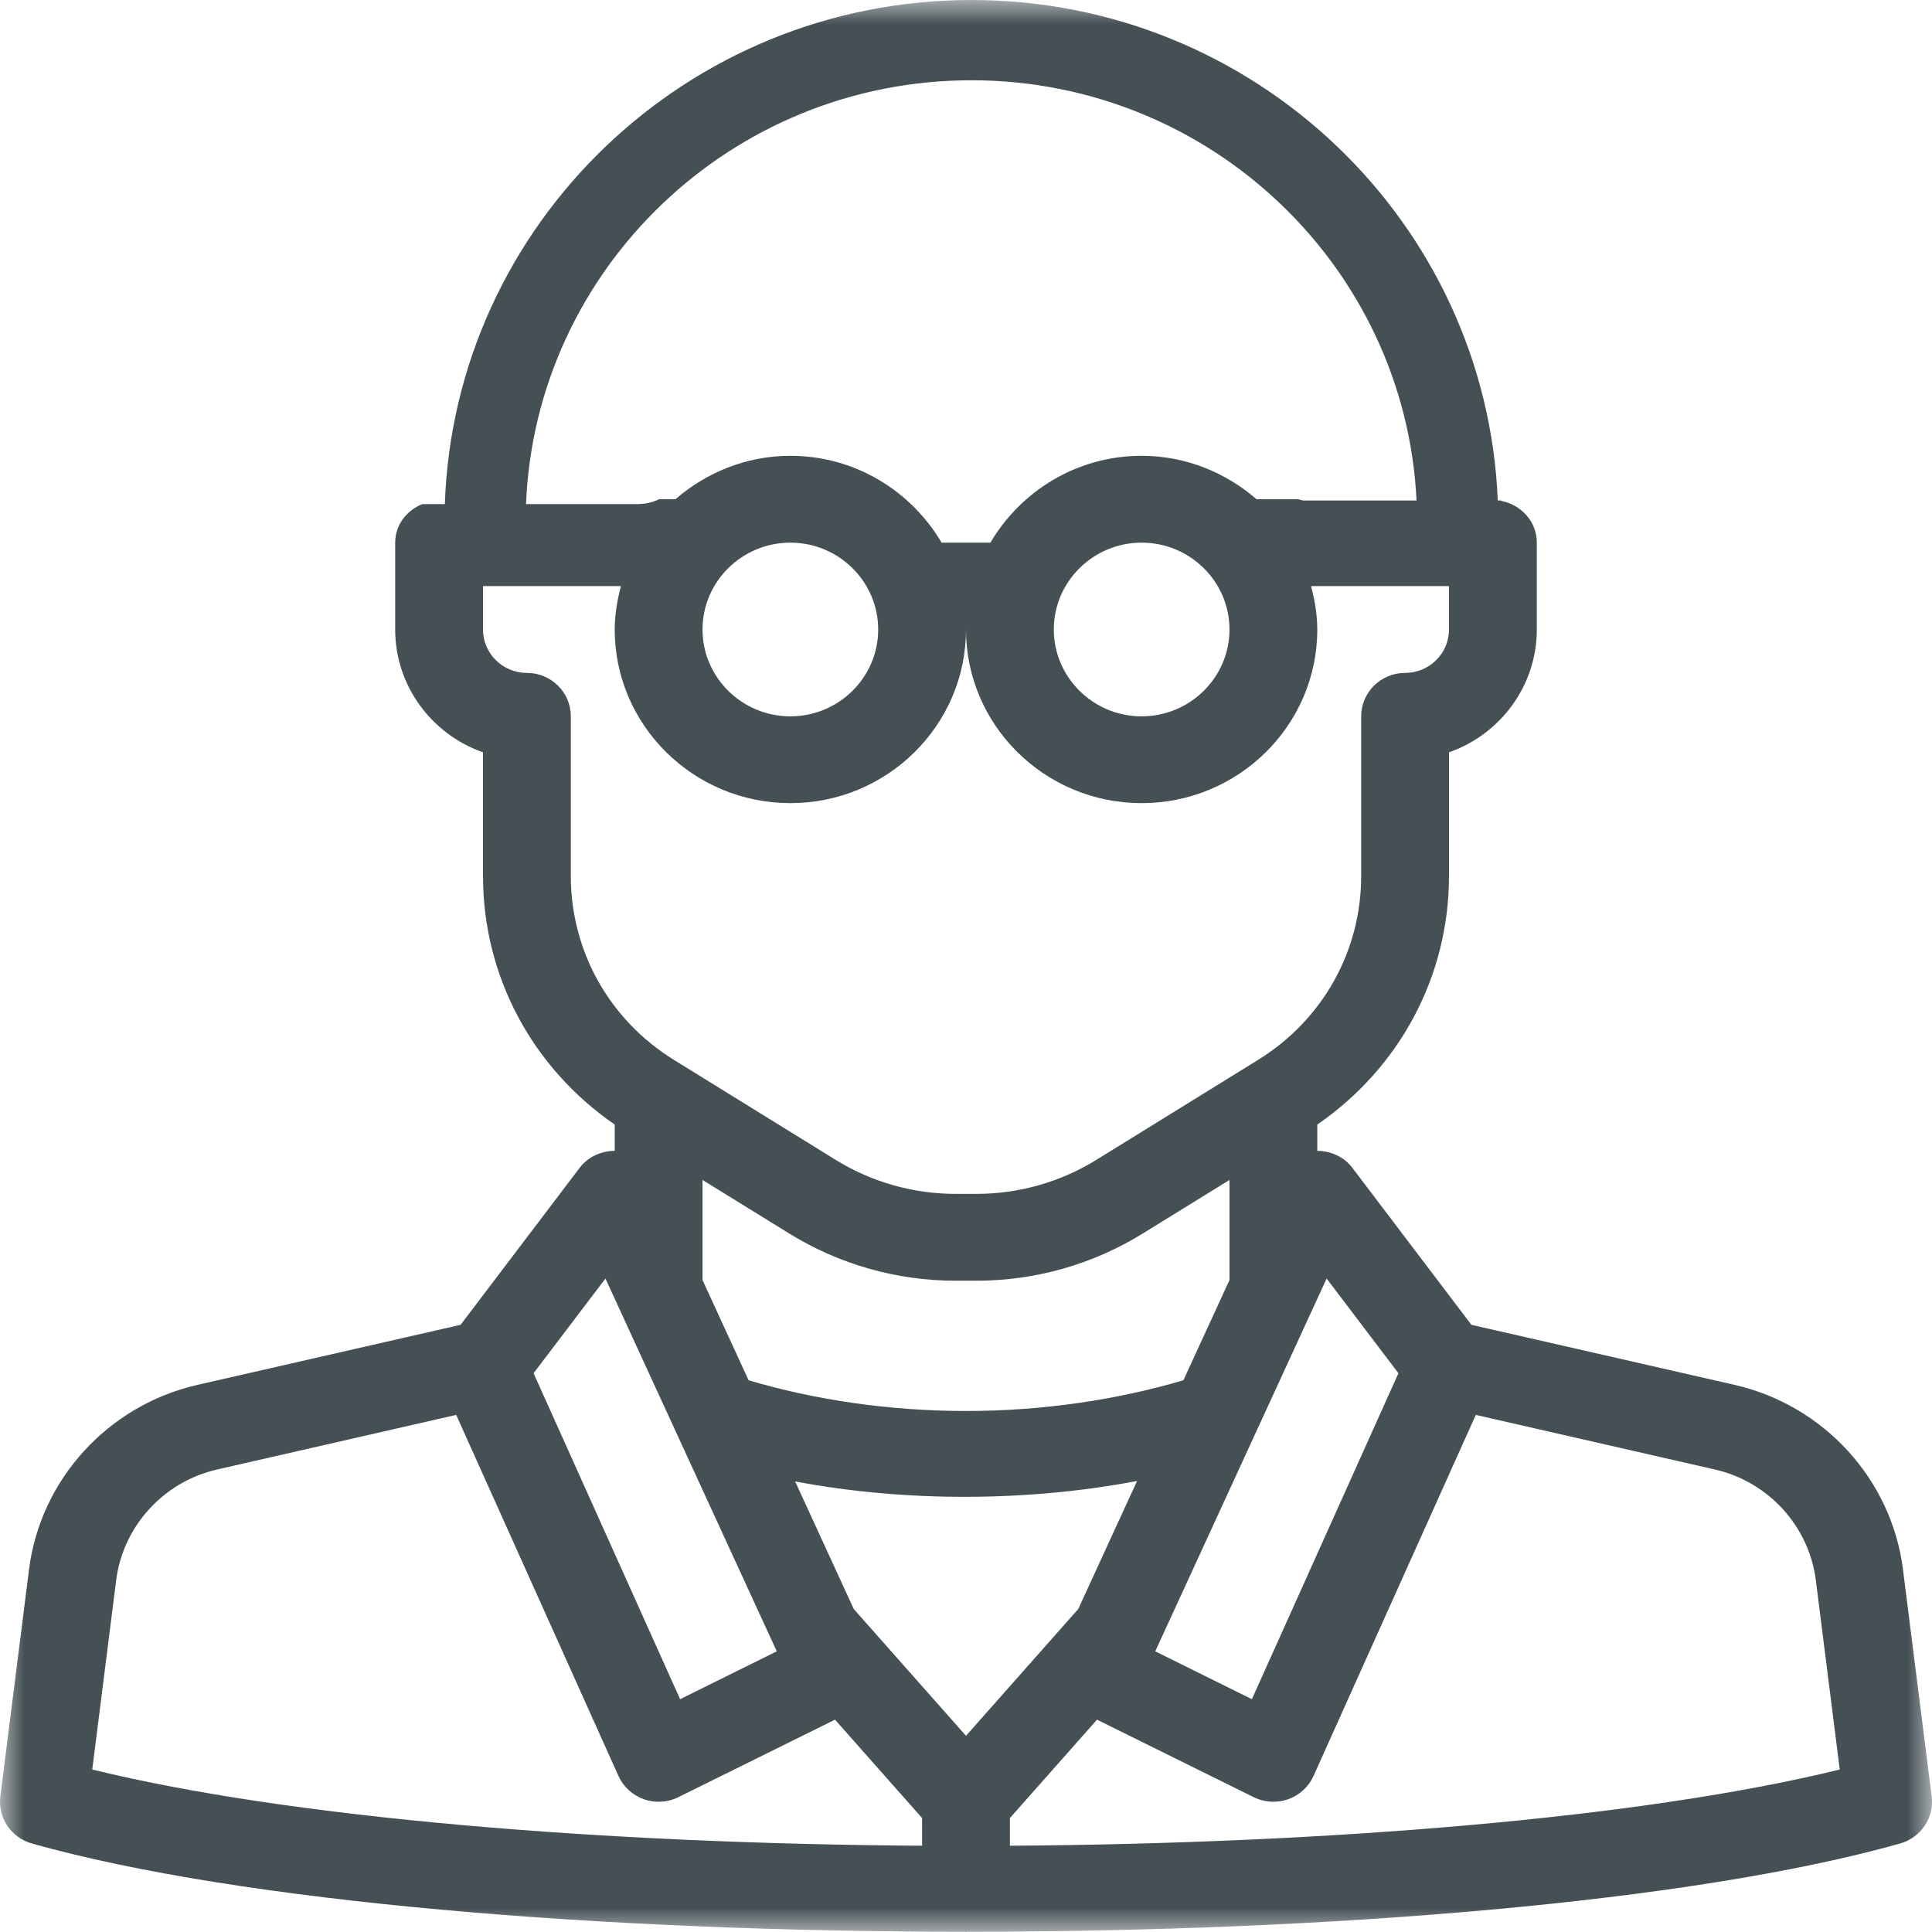 <?xml version="1.0" encoding="UTF-8"?>
<svg width="40px" height="40px" viewBox="0 0 40 40" version="1.1" xmlns="http://www.w3.org/2000/svg" xmlns:xlink="http://www.w3.org/1999/xlink">
    <!-- Generator: Sketch 51.3 (57544) - http://www.bohemiancoding.com/sketch -->
    <title>Group 3</title>
    <desc>Created with Sketch.</desc>
    <defs>
        <polygon id="path-1" points="4.25427907e-05 0 40 0 40 40 4.25427907e-05 40"></polygon>
    </defs>
    <g id="desktop" stroke="none" stroke-width="1" fill="none" fill-rule="evenodd">
        <g id="homepage--copy" transform="translate(-623, -481)">
            <g id="Group-3" transform="translate(623, 481)">
                <mask id="mask-2" fill="white">
                    <use xlink:href="#path-1"></use>
                </mask>
                <g id="Clip-2"></g>
                <path d="M20.909,38.214 L20.909,37.641 L22.712,35.604 L25.957,37.209 C26.085,37.272 26.225,37.303 26.364,37.303 C26.467,37.303 26.572,37.286 26.671,37.251 C26.905,37.167 27.094,36.994 27.195,36.77 L30.555,29.294 L35.503,30.424 C36.613,30.676 37.454,31.599 37.595,32.717 L38.09,36.636 C33.973,37.645 27.493,38.17 20.909,38.214 Z M20,35.938 L17.676,33.313 L16.462,30.671 C18.733,31.102 21.272,31.094 23.542,30.662 L22.324,33.313 L20,35.938 Z M19.091,38.214 C12.507,38.17 6.027,37.645 1.91,36.636 L2.405,32.717 C2.546,31.599 3.387,30.676 4.497,30.424 L9.445,29.294 L12.805,36.77 C12.906,36.994 13.095,37.167 13.329,37.251 C13.428,37.286 13.533,37.303 13.636,37.303 C13.775,37.303 13.915,37.272 14.043,37.209 L17.288,35.604 L19.091,37.641 L19.091,38.214 Z M12.535,26.471 L16.082,34.189 L14.081,35.18 L11.047,28.431 L12.535,26.471 Z M11.818,18.134 L11.818,14.831 C11.818,14.334 11.412,13.932 10.909,13.932 C10.407,13.932 10,13.529 10,13.033 L10,12.134 L12.856,12.134 C12.781,12.423 12.727,12.721 12.727,13.033 C12.727,15.016 14.358,16.628 16.364,16.628 C18.369,16.628 20,15.016 20,13.033 C20,15.016 21.631,16.628 23.636,16.628 C25.642,16.628 27.273,15.016 27.273,13.033 C27.273,12.721 27.219,12.423 27.144,12.134 L30,12.134 L30,13.033 C30,13.529 29.593,13.932 29.091,13.932 C28.588,13.932 28.182,14.334 28.182,14.831 L28.182,18.134 C28.182,19.694 27.383,21.118 26.045,21.945 L22.698,24.014 C21.952,24.475 21.093,24.718 20.213,24.718 L19.788,24.718 C18.908,24.718 18.048,24.475 17.302,24.014 L13.955,21.945 C12.617,21.118 11.818,19.694 11.818,18.134 Z M18.182,13.033 C18.182,14.024 17.366,14.831 16.364,14.831 C15.361,14.831 14.545,14.024 14.545,13.033 C14.545,12.042 15.361,11.235 16.364,11.235 C17.366,11.235 18.182,12.042 18.182,13.033 Z M25.455,13.033 C25.455,14.024 24.639,14.831 23.636,14.831 C22.634,14.831 21.818,14.024 21.818,13.033 C21.818,12.042 22.634,11.235 23.636,11.235 C24.639,11.235 25.455,12.042 25.455,13.033 Z M20.113,1.662 C25.059,1.662 29.095,5.528 29.328,10.363 L27.003,10.363 C26.953,10.363 26.918,10.342 26.872,10.336 L26.016,10.336 C25.377,9.784 24.55,9.437 23.636,9.437 C22.296,9.437 21.136,10.166 20.505,11.235 L19.495,11.235 C18.864,10.166 17.704,9.437 16.364,9.437 C15.45,9.437 14.623,9.784 13.984,10.336 L13.647,10.336 C13.517,10.398 13.367,10.437 13.192,10.437 L10.891,10.437 C11.087,5.567 15.14,1.662 20.113,1.662 Z M20,29.213 C18.409,29.213 16.868,28.983 15.499,28.577 L14.545,26.502 L14.545,24.43 L16.338,25.537 C17.374,26.178 18.566,26.516 19.788,26.516 L20.213,26.516 C21.435,26.516 22.628,26.177 23.662,25.537 L25.455,24.43 L25.455,26.502 L24.501,28.577 C23.129,28.981 21.591,29.213 20,29.213 Z M27.466,26.471 L28.953,28.431 L25.919,35.18 L23.918,34.189 L27.466,26.471 Z M39.399,32.494 C39.164,30.63 37.762,29.094 35.911,28.672 L30.464,27.429 L28,24.18 C27.828,23.952 27.555,23.828 27.273,23.827 L27.273,23.283 C28.981,22.106 30,20.21 30,18.134 L30,15.576 C31.058,15.205 31.818,14.205 31.818,13.033 L31.818,11.235 C31.818,10.798 31.497,10.452 31.08,10.37 C31.083,10.368 31.084,10.366 31.086,10.363 L31.01,10.363 C30.775,4.611 25.986,-0 20.113,-0 C14.214,-0 9.407,4.651 9.21,10.437 L8.741,10.437 C8.417,10.572 8.182,10.866 8.182,11.235 L8.182,13.033 C8.182,14.205 8.942,15.205 10,15.576 L10,18.134 C10,20.21 11.019,22.106 12.727,23.283 L12.727,23.827 C12.444,23.828 12.172,23.952 12,24.18 L9.536,27.429 L4.089,28.672 C2.238,29.094 0.836,30.63 0.601,32.494 L0.007,37.192 C-0.049,37.633 0.229,38.046 0.661,38.168 C4.994,39.386 12.484,39.994 19.977,39.995 C19.985,39.995 19.992,40 20,40 C20.008,40 20.015,39.995 20.023,39.995 C27.516,39.994 35.006,39.386 39.339,38.168 C39.771,38.046 40.049,37.633 39.993,37.192 L39.399,32.494 Z" id="Fill-1" fill="#455055" mask="url(#mask-2)"></path>
            </g>
        </g>
    </g>
</svg>